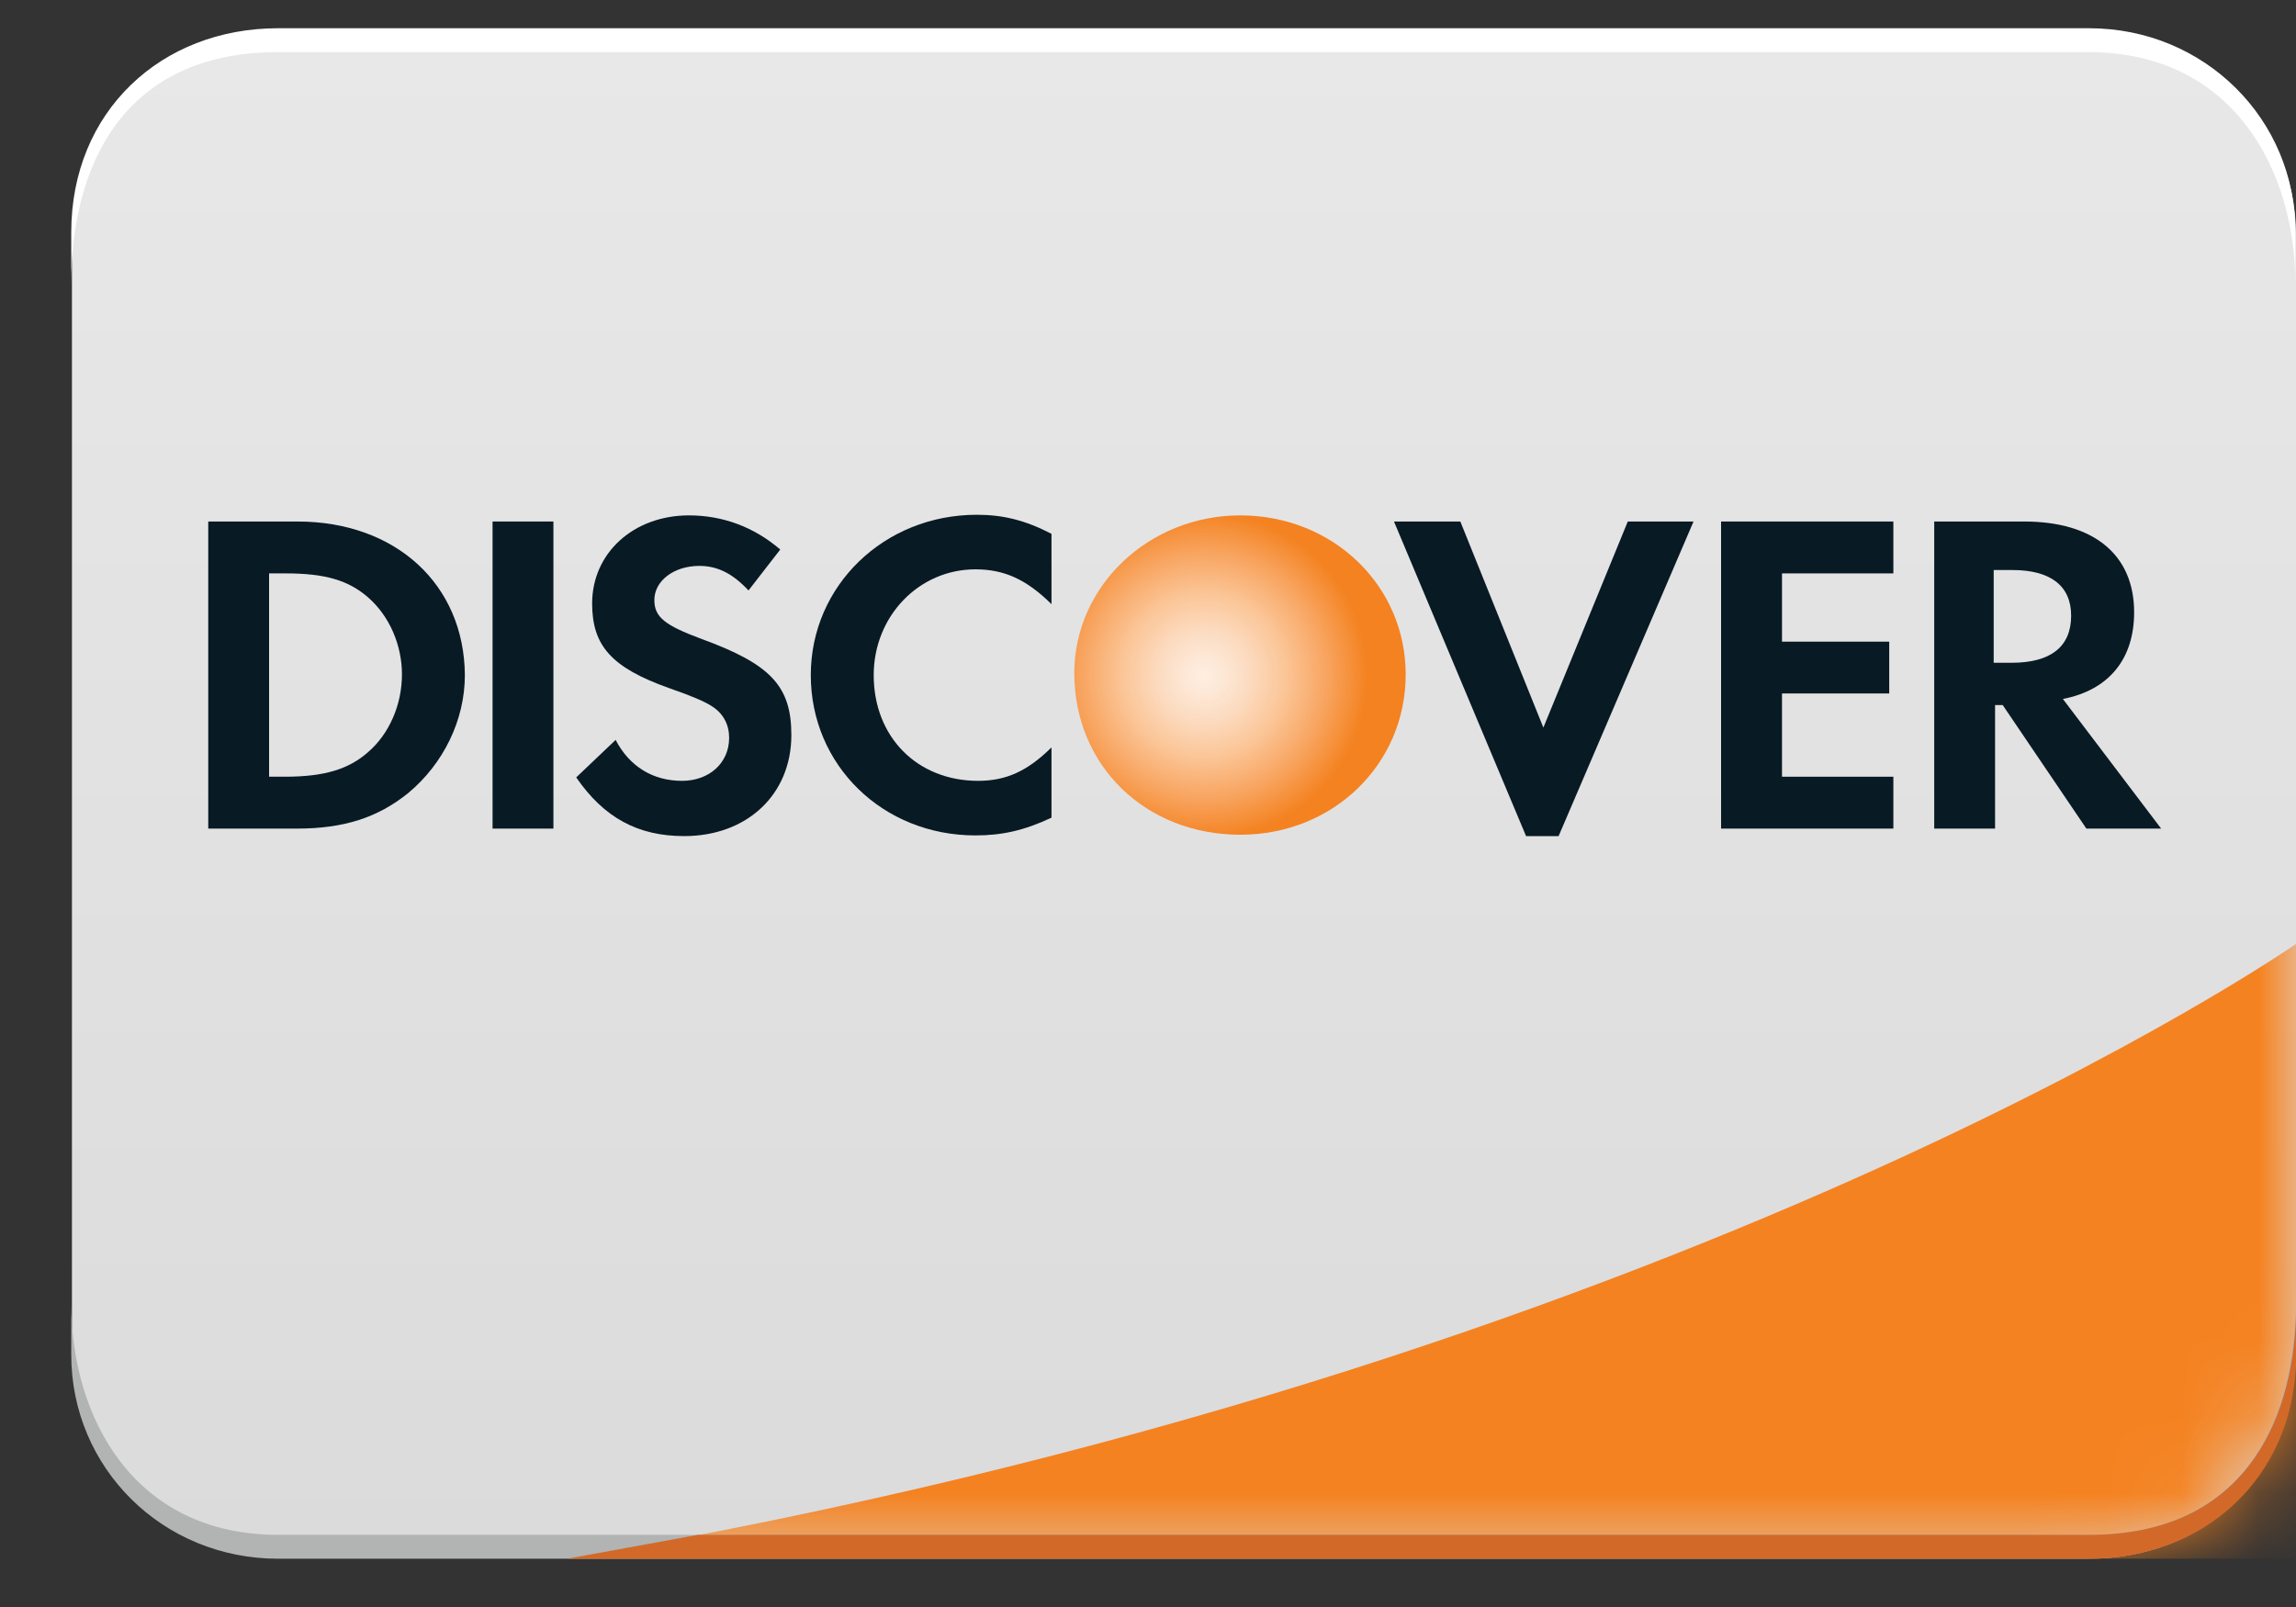 <svg xmlns="http://www.w3.org/2000/svg" width="30" height="21" viewBox="0 0 30 21" fill="none">
                                          <rect x="0" y="0" width="30" height="21" fill="#333333" stroke="none"/>
                                          <path d="M27.297 20.352H3.642C2.16 20.352 0.94 19.148 0.94 17.686V3.063C0.94 1.591 2.16 0.396 3.642 0.396H27.297C28.78 0.396 30 1.6 30 3.063V17.686C30 19.148 28.78 20.352 27.297 20.352Z" fill="url(#paint0_linear_1510_2561)"></path>
                                          <mask id="mask0_1510_2561" style="mask-type:alpha" maskUnits="userSpaceOnUse" x="0" y="0" width="30" height="21">
                                            <path d="M30 17.703C30 19.174 28.789 20.369 27.297 20.369H3.642C2.151 20.369 0.94 19.174 0.94 17.703V3.035C0.94 1.564 2.151 0.369 3.642 0.369H27.297C28.789 0.369 30 1.564 30 3.035V17.703Z" fill="white"></path>
                                          </mask>
                                          <g mask="url(#mask0_1510_2561)">
                                            <path d="M30 12.335C30 12.335 22.028 17.89 7.421 20.369H30V12.335Z" fill="#F58220"></path>
                                            <path d="M16.207 6.735C15.005 6.735 14.037 7.663 14.037 8.795C14.037 10.008 14.969 10.908 16.207 10.908C17.418 10.908 18.367 9.99 18.367 8.813C18.367 7.654 17.418 6.735 16.207 6.735Z" fill="url(#paint1_radial_1510_2561)"></path>
                                            <path d="M3.887 6.815H2.721V10.828H3.878C4.492 10.828 4.935 10.685 5.333 10.364C5.794 9.981 6.074 9.41 6.074 8.822C6.065 7.636 5.17 6.815 3.887 6.815ZM4.809 9.829C4.556 10.052 4.239 10.15 3.724 10.15H3.516V7.493H3.733C4.248 7.493 4.556 7.582 4.818 7.814C5.089 8.055 5.252 8.429 5.252 8.813C5.252 9.205 5.089 9.588 4.809 9.829Z" fill="#081A23"></path>
                                            <path d="M7.231 6.815H6.436V10.828H7.231V6.815Z" fill="#081A23"></path>
                                            <path d="M9.165 8.349C8.686 8.171 8.55 8.064 8.55 7.841C8.55 7.591 8.804 7.395 9.138 7.395C9.373 7.395 9.572 7.493 9.78 7.716L10.195 7.181C9.852 6.887 9.445 6.735 9.002 6.735C8.279 6.735 7.737 7.226 7.737 7.886C7.737 8.438 7.99 8.724 8.74 8.991C9.048 9.098 9.21 9.17 9.292 9.223C9.454 9.321 9.527 9.473 9.527 9.642C9.527 9.972 9.265 10.204 8.912 10.204C8.532 10.204 8.225 10.017 8.044 9.669L7.529 10.159C7.891 10.685 8.334 10.926 8.939 10.926C9.762 10.926 10.34 10.382 10.34 9.606C10.34 8.964 10.069 8.679 9.165 8.349Z" fill="#081A23"></path>
                                            <path d="M10.594 8.822C10.594 9.999 11.534 10.917 12.745 10.917C13.088 10.917 13.378 10.855 13.739 10.685V9.767C13.423 10.079 13.143 10.204 12.781 10.204C11.986 10.204 11.416 9.633 11.416 8.822C11.416 8.055 12.004 7.44 12.745 7.44C13.124 7.44 13.414 7.574 13.739 7.895V6.976C13.396 6.798 13.106 6.727 12.763 6.727C11.552 6.727 10.594 7.654 10.594 8.822Z" fill="#081A23"></path>
                                            <path d="M20.166 9.508L19.081 6.815H18.214L19.94 10.926H20.365L22.128 6.815H21.269L20.166 9.508Z" fill="#081A23"></path>
                                            <path d="M22.488 10.828H24.739V10.15H23.284V9.062H24.685V8.385H23.284V7.493H24.739V6.815H22.488V10.828Z" fill="#081A23"></path>
                                            <path d="M27.885 8.001C27.885 7.252 27.361 6.815 26.448 6.815H25.273V10.828H26.068V9.214H26.168L27.261 10.828H28.238L26.954 9.134C27.551 9.018 27.885 8.617 27.885 8.001ZM26.285 8.661H26.05V7.449H26.294C26.791 7.449 27.062 7.654 27.062 8.046C27.062 8.447 26.8 8.661 26.285 8.661Z" fill="#081A23"></path>
                                          </g>
                                          <path d="M27.297 0.369H3.633C2.106 0.369 0.931 1.457 0.931 3.035V3.704C0.931 2.233 1.563 0.681 3.633 0.681H27.288C29.186 0.681 29.991 2.233 29.991 3.704V3.035C30 1.564 28.807 0.369 27.297 0.369Z" fill="white"></path>
                                          <path d="M3.633 20.369H27.288C28.816 20.369 29.991 19.281 29.991 17.703V17.034C29.991 18.505 29.358 20.057 27.288 20.057H3.633C1.735 20.057 0.931 18.505 0.931 17.034V17.703C0.931 19.183 2.124 20.369 3.633 20.369Z" fill="#B2B3B3"></path>
                                          <path d="M7.412 20.369H27.298C28.789 20.369 29.955 19.326 30 17.801C30 17.765 30 17.739 30 17.703V17.034C30 17.088 30 17.132 30 17.186C29.955 18.612 29.295 20.057 27.298 20.057H9.12" fill="#D36928"></path>
                                          <defs>
                                            <linearGradient id="paint0_linear_1510_2561" x1="15.466" y1="20.352" x2="15.466" y2="0.394" gradientUnits="userSpaceOnUse">
                                              <stop stop-color="#DBDBDC"></stop>
                                              <stop offset="0.995" stop-color="#E8E8E9"></stop>
                                            </linearGradient>
                                            <radialGradient id="paint1_radial_1510_2561" cx="0" cy="0" r="1" gradientUnits="userSpaceOnUse" gradientTransform="translate(15.729 8.828) scale(2.143 2.143)">
                                              <stop offset="0.006" stop-color="#FFEEE1"></stop>
                                              <stop offset="0.11" stop-color="#FDE8D7"></stop>
                                              <stop offset="0.279" stop-color="#FCDBC0"></stop>
                                              <stop offset="0.493" stop-color="#FBC698"></stop>
                                              <stop offset="0.744" stop-color="#F8A561"></stop>
                                              <stop offset="1" stop-color="#F48220"></stop>
                                            </radialGradient>
                                          </defs>
                                        </svg>